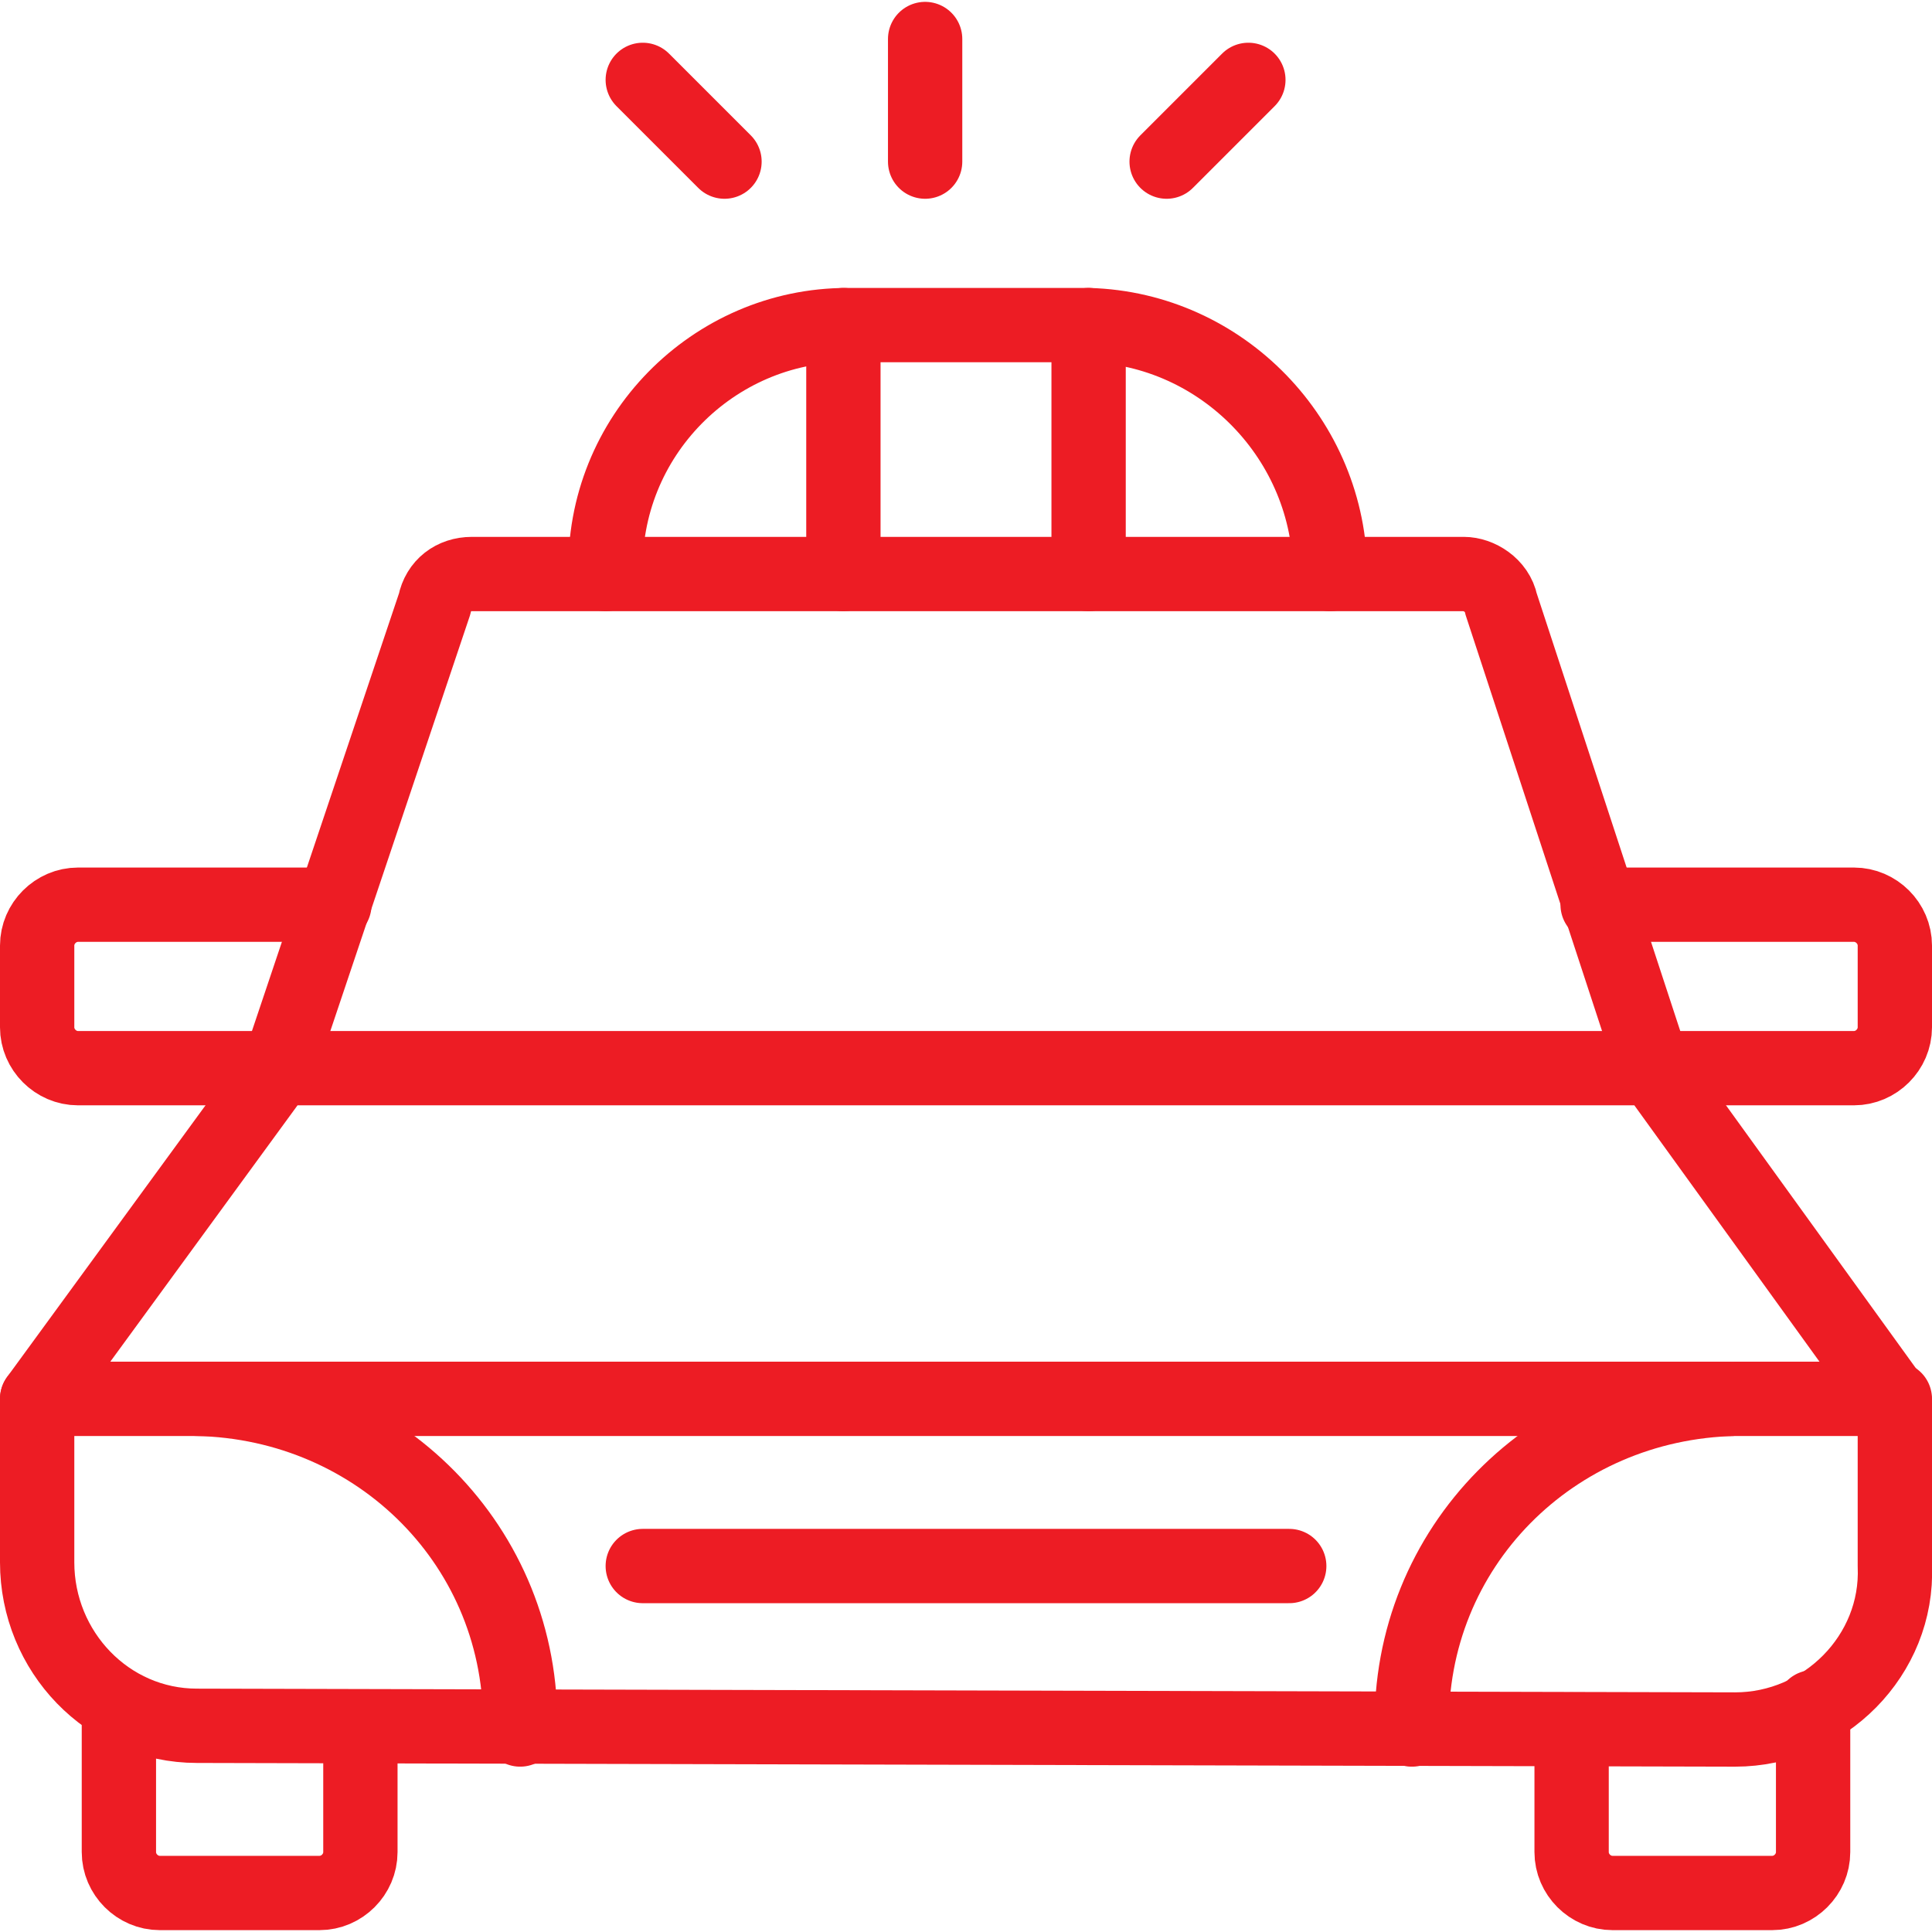 <svg xmlns="http://www.w3.org/2000/svg" xmlns:xlink="http://www.w3.org/1999/xlink" id="Layer_1" x="0px" y="0px" viewBox="0 0 52 52" style="enable-background:new 0 0 52 52;" xml:space="preserve"> <style type="text/css"> .st0{fill:none;stroke:#ED1C24;stroke-width:2;stroke-linecap:round;stroke-linejoin:round;} </style> <g id="public-service-police" transform="translate(0.5 0.25)"> <path id="Path_43093" class="st0" d="M9.2,46.3v3.3c0,0.6-0.5,1.1-1.1,1.1H3.8c-0.6,0-1.1-0.5-1.1-1.1v-3.9"></path> <path id="Path_43094" class="st0" d="M48.3,45.7v3.9c0,0.6-0.5,1.1-1.1,1.1h-4.3c-0.6,0-1.1-0.5-1.1-1.1v-3.3"></path> <path id="Path_43095" class="st0" d="M46.2,46.3c2.4,0,4.4-2,4.3-4.4v-4.4L44,28.5H7l-6.5,8.9v4.4c0,2.4,1.9,4.4,4.3,4.4L46.2,46.3 z"></path> <path id="Path_43096" class="st0" d="M44,28.5L39.9,16c-0.1-0.5-0.6-0.8-1-0.8H12.2c-0.5,0-0.9,0.3-1,0.8L7,28.5"></path> <path id="Path_43097" class="st0" d="M7,28.5H1.6c-0.6,0-1.1-0.5-1.1-1.1v-2.2c0-0.6,0.5-1.1,1.1-1.1h6.9"></path> <path id="Path_43098" class="st0" d="M42.5,24.1h6.9c0.6,0,1.1,0.5,1.1,1.1v2.2c0,0.6-0.5,1.1-1.1,1.1H44"></path> <path id="Path_43099" class="st0" d="M0.5,37.4h4.3c4.9,0.1,8.8,4,8.7,8.9c0,0,0,0,0,0"></path> <path id="Path_43100" class="st0" d="M37.5,46.3c-0.1-4.9,3.8-8.8,8.7-8.9c0,0,0,0,0,0h4.3"></path> <path id="Path_43101" class="st0" d="M4.8,37.4h41.3"></path> <path id="Path_43102" class="st0" d="M16.8,41.9h17.4"></path> <path id="Path_43103" class="st0" d="M35.3,15.2c0-3.6-2.9-6.6-6.5-6.7h-6.5c-3.6,0-6.6,3-6.5,6.7"></path> <path id="Path_43104" class="st0" d="M22.2,8.5v6.7"></path> <path id="Path_43105" class="st0" d="M28.8,8.5v6.7"></path> <path id="Path_43106" class="st0" d="M24.4,4.1V0.8"></path> <path id="Path_43107" class="st0" d="M30.9,4.1l2.2-2.2"></path> <path id="Path_43108" class="st0" d="M19,4.1l-2.2-2.2"></path> </g> </svg>